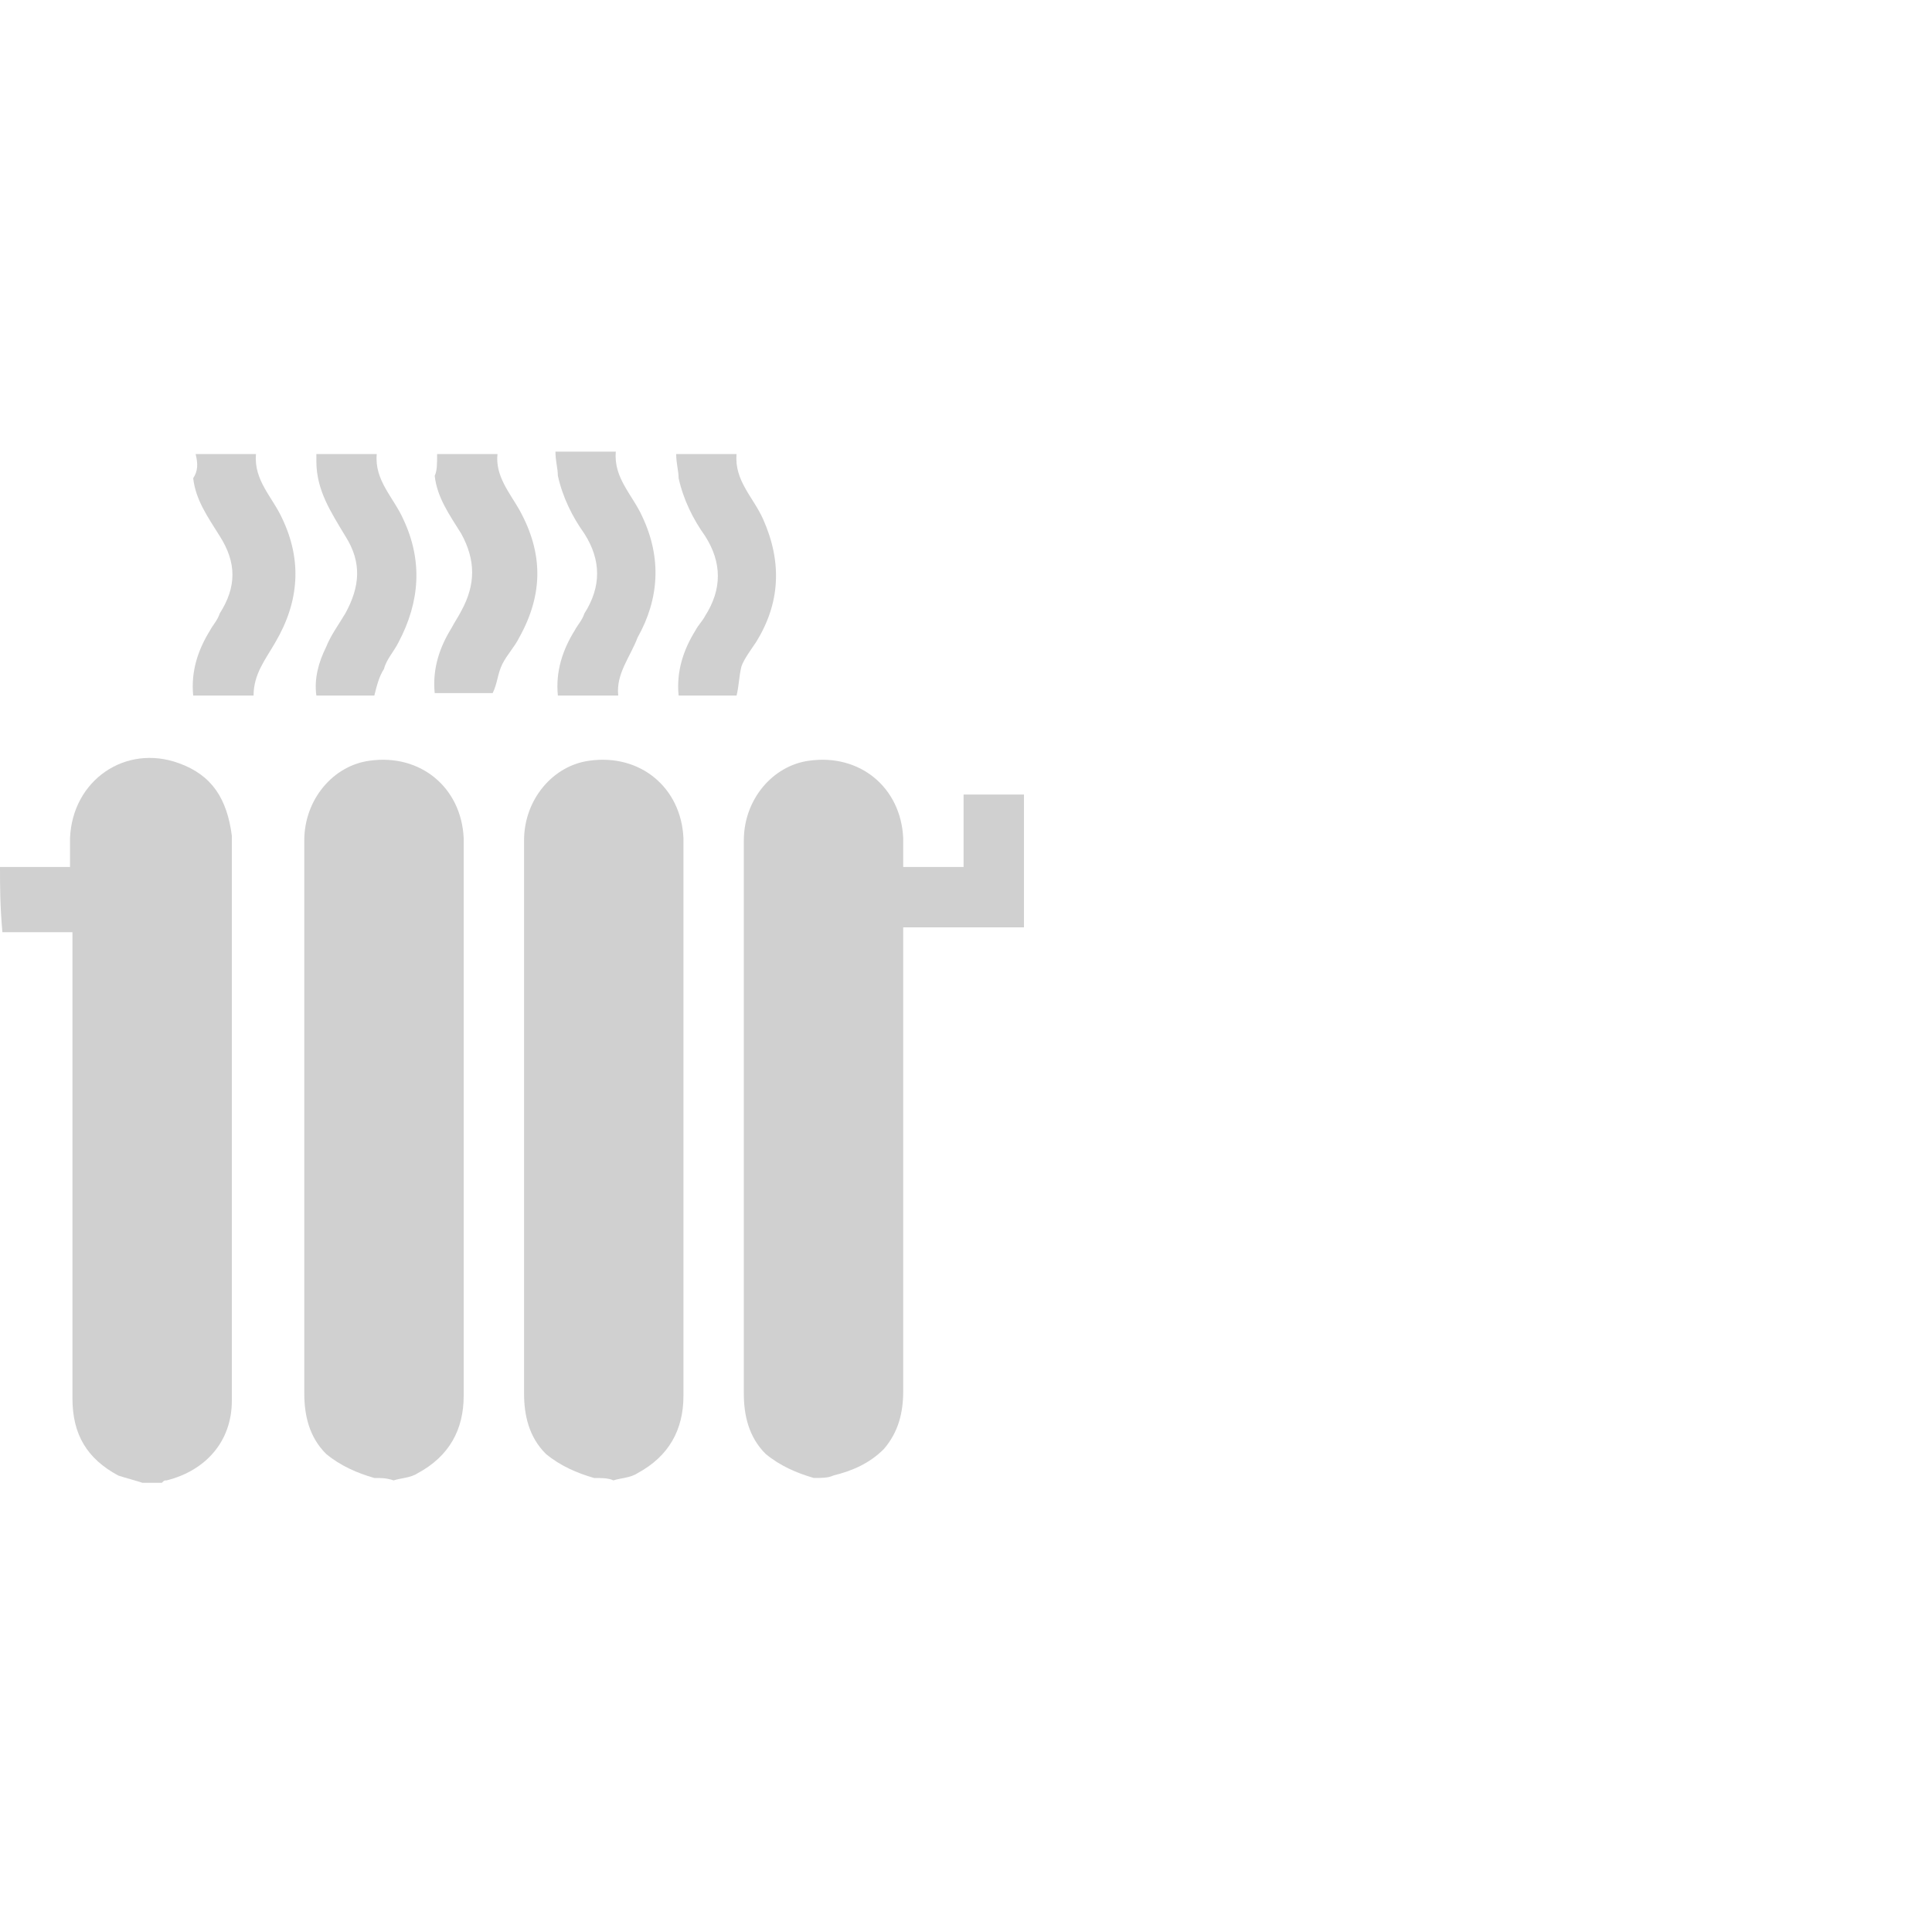 <?xml version="1.0" encoding="utf-8"?>
<!-- Generator: Adobe Illustrator 24.3.0, SVG Export Plug-In . SVG Version: 6.00 Build 0)  -->
<svg version="1.1" id="Ebene_1" xmlns="http://www.w3.org/2000/svg" xmlns:xlink="http://www.w3.org/1999/xlink" x="0px" y="0px"
	 viewBox="0 0 80 80" style="enable-background:new 0 0 80 80;" xml:space="preserve">
<style type="text/css">
	.st0{fill:#D0D0D0;}
</style>
<g>
	<path class="st0" d="M33.7,61.2c-0.7-0.2-1.4-0.5-2-1c-0.7-0.7-0.9-1.6-0.9-2.5c0-6.1,0-12.2,0-18.3c0-1.5,0-3.1,0-4.6
		c0-1.7,1.2-3.1,2.7-3.3c2.1-0.3,3.8,1.1,3.9,3.2c0,0.4,0,0.8,0,1.2c0.8,0,1.6,0,2.5,0c0-1,0-1.9,0-3c0.9,0,1.7,0,2.5,0
		c0,1.8,0,3.6,0,5.5c-1.7,0-3.3,0-5,0c0,0.2,0,0.4,0,0.5c0,6.2,0,12.5,0,18.7c0,0.9-0.2,1.7-0.8,2.4c-0.6,0.6-1.3,0.9-2.1,1.1
		C34.3,61.2,34,61.2,33.7,61.2z"/>
	<path class="st0" d="M0,35.9c1,0,1.9,0,2.9,0c0-0.4,0-0.8,0-1.2c0.1-2.4,2.3-3.9,4.5-3.1c1.4,0.5,2,1.5,2.2,3v0.1
		c0,7.8,0,15.5,0,23.3c0,1.7-1.1,2.9-2.7,3.3c-0.1,0-0.1,0-0.2,0.1c-0.3,0-0.6,0-0.8,0c-0.3-0.1-0.7-0.2-1-0.3
		C3.6,60.4,3,59.4,3,57.9c0-6.3,0-12.5,0-18.8c0-0.2,0-0.3,0-0.5c-1,0-2,0-2.9,0C0,37.5,0,36.7,0,35.9z"/>
	<path class="st0" d="M15.5,61.2c-0.7-0.2-1.4-0.5-2-1c-0.7-0.7-0.9-1.6-0.9-2.5c0-6.1,0-12.2,0-18.3c0-1.5,0-3.1,0-4.6
		c0-1.7,1.2-3.1,2.7-3.3c2.1-0.3,3.8,1.1,3.9,3.2c0,0.1,0,0.2,0,0.3c0,7.6,0,15.2,0,22.8c0,1.4-0.6,2.5-1.9,3.2
		c-0.3,0.2-0.7,0.2-1,0.3C16,61.2,15.8,61.2,15.5,61.2z"/>
	<path class="st0" d="M24.6,61.2c-0.7-0.2-1.4-0.5-2-1c-0.7-0.7-0.9-1.6-0.9-2.5c0-6.1,0-12.2,0-18.3c0-1.5,0-3.1,0-4.6
		c0-1.7,1.2-3.1,2.7-3.3c2.1-0.3,3.8,1.1,3.9,3.2c0,0.1,0,0.2,0,0.3c0,7.6,0,15.2,0,22.8c0,1.4-0.6,2.5-1.9,3.2
		c-0.3,0.2-0.7,0.2-1,0.3C25.2,61.2,24.9,61.2,24.6,61.2z"/>
	<path class="st0" d="M8.1,18.8c0.8,0,1.6,0,2.5,0c-0.1,1.1,0.7,1.8,1.1,2.7c0.8,1.7,0.7,3.4-0.3,5.1c-0.4,0.7-0.9,1.3-0.9,2.2
		c-0.9,0-1.7,0-2.5,0c-0.1-1,0.2-1.9,0.7-2.7c0.1-0.2,0.3-0.4,0.4-0.7c0.7-1.1,0.7-2.1,0-3.2c-0.5-0.8-1-1.5-1.1-2.4
		C8.2,19.5,8.2,19.2,8.1,18.8z"/>
	<path class="st0" d="M15.5,28.8c-0.8,0-1.6,0-2.4,0c-0.1-0.7,0.1-1.4,0.4-2c0.2-0.5,0.5-0.9,0.8-1.4c0.6-1.1,0.7-2.1,0-3.2
		c-0.6-1-1.2-1.9-1.2-3.1c0-0.1,0-0.2,0-0.3c0.8,0,1.6,0,2.5,0c-0.1,1.1,0.7,1.8,1.1,2.7c0.8,1.7,0.7,3.4-0.2,5.1
		c-0.2,0.4-0.5,0.7-0.6,1.1C15.7,28,15.6,28.4,15.5,28.8z"/>
	<path class="st0" d="M18.1,18.8c0.9,0,1.7,0,2.5,0c-0.1,0.9,0.5,1.6,0.9,2.3c1,1.8,1,3.5,0,5.3c-0.2,0.4-0.5,0.7-0.7,1.1
		s-0.2,0.8-0.4,1.2c-0.8,0-1.6,0-2.4,0c-0.1-1,0.2-1.9,0.7-2.7c0.1-0.2,0.3-0.5,0.4-0.7c0.6-1.1,0.6-2.1,0-3.2
		c-0.5-0.8-1-1.5-1.1-2.4C18.1,19.5,18.1,19.2,18.1,18.8z"/>
	<path class="st0" d="M25.6,28.8c-0.8,0-1.6,0-2.5,0c-0.1-1,0.2-1.9,0.7-2.7c0.1-0.2,0.3-0.4,0.4-0.7c0.7-1.1,0.7-2.2,0-3.3
		c-0.5-0.7-0.9-1.5-1.1-2.4c0-0.3-0.1-0.6-0.1-1c0.8,0,1.6,0,2.5,0c-0.1,1.1,0.7,1.8,1.1,2.7c0.8,1.7,0.7,3.4-0.2,5
		C26.1,27.2,25.5,27.9,25.6,28.8z"/>
	<path class="st0" d="M30.5,28.8c-0.8,0-1.6,0-2.4,0c-0.1-1,0.2-1.9,0.7-2.7c0.1-0.2,0.3-0.4,0.4-0.6c0.7-1.1,0.7-2.2,0-3.3
		c-0.5-0.7-0.9-1.5-1.1-2.4c0-0.3-0.1-0.6-0.1-1c0.8,0,1.6,0,2.5,0c-0.1,1.1,0.7,1.8,1.1,2.7c0.8,1.8,0.7,3.5-0.3,5.1
		c-0.2,0.3-0.5,0.7-0.6,1C30.6,28,30.6,28.4,30.5,28.8z"/>
</g>
</svg>
